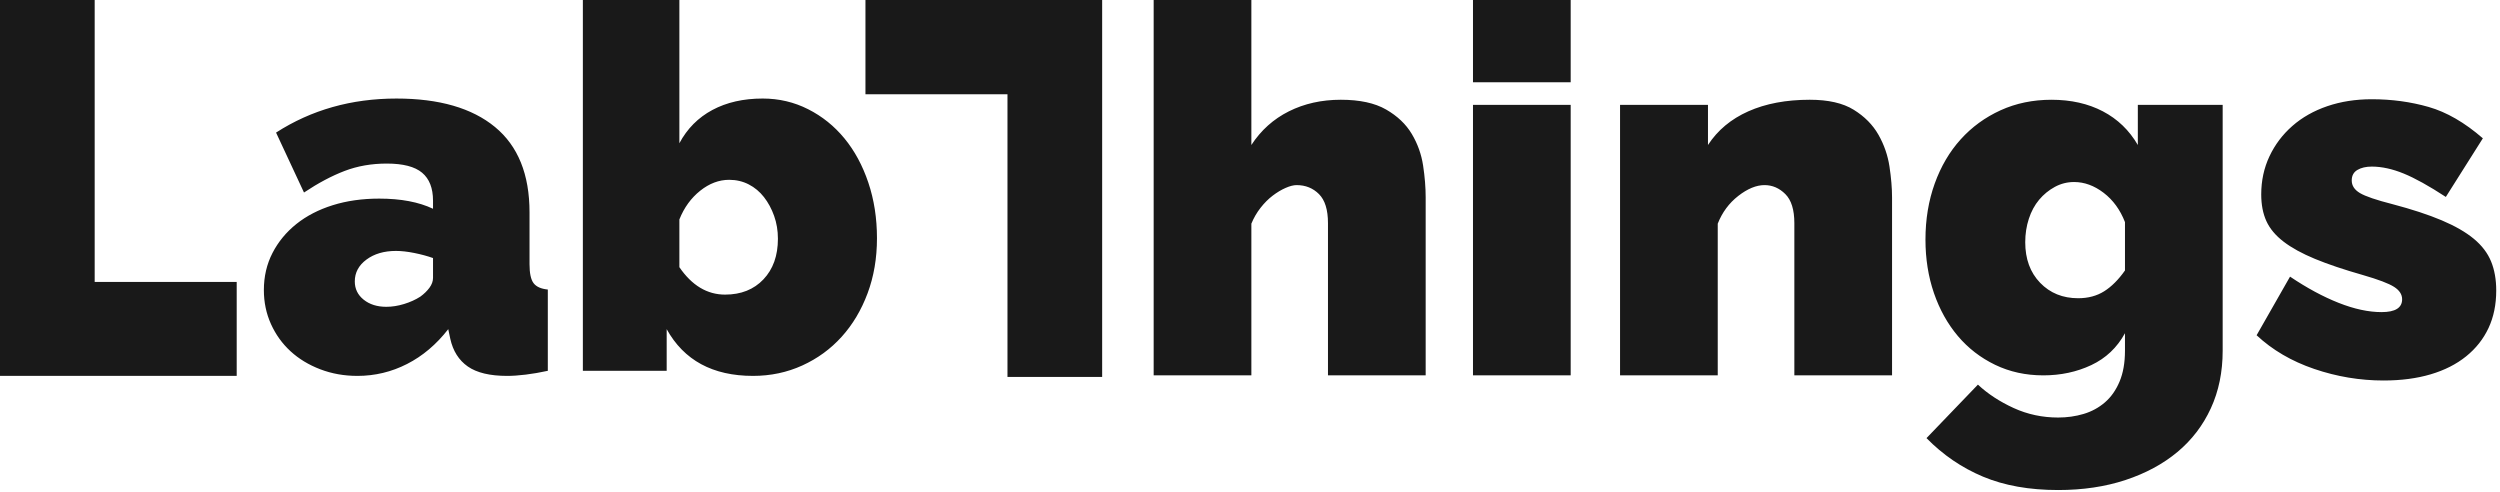 <?xml version="1.0" encoding="UTF-8" standalone="no"?><!DOCTYPE svg PUBLIC "-//W3C//DTD SVG 1.1//EN" "http://www.w3.org/Graphics/SVG/1.1/DTD/svg11.dtd"><svg width="100%" height="100%" viewBox="0 0 188 37" version="1.1" xmlns="http://www.w3.org/2000/svg" xmlns:xlink="http://www.w3.org/1999/xlink" xml:space="preserve" xmlns:serif="http://www.serif.com/" style="fill-rule:evenodd;clip-rule:evenodd;stroke-linejoin:round;stroke-miterlimit:2;"><path d="M153.65,28.227c-1.314,0 -2.52,-0.264 -3.615,-0.792c-1.096,-0.529 -2.03,-1.25 -2.804,-2.166c-0.773,-0.915 -1.372,-1.991 -1.798,-3.228c-0.425,-1.238 -0.638,-2.578 -0.638,-4.022c0,-1.521 0.232,-2.926 0.696,-4.215c0.464,-1.289 1.115,-2.397 1.953,-3.325c0.838,-0.928 1.837,-1.656 2.997,-2.185c1.16,-0.528 2.436,-0.792 3.828,-0.792c1.469,0 2.758,0.29 3.867,0.87c1.108,0.58 1.985,1.424 2.629,2.532l0,-3.016l6.38,0l0,18.483c0,1.599 -0.296,3.042 -0.889,4.331c-0.593,1.289 -1.431,2.385 -2.513,3.287c-1.083,0.902 -2.385,1.605 -3.906,2.107c-1.521,0.503 -3.209,0.754 -5.065,0.754c-2.166,0 -4.048,-0.335 -5.646,-1.005c-1.598,-0.67 -3.016,-1.637 -4.253,-2.9l3.866,-4.022c0.748,0.697 1.644,1.283 2.688,1.76c1.044,0.477 2.159,0.715 3.345,0.715c0.67,0 1.308,-0.09 1.914,-0.27c0.605,-0.181 1.14,-0.471 1.604,-0.87c0.464,-0.4 0.832,-0.922 1.102,-1.567c0.271,-0.644 0.406,-1.417 0.406,-2.32l0,-1.314c-0.592,1.082 -1.437,1.882 -2.532,2.397c-1.096,0.516 -2.301,0.773 -3.616,0.773Zm25.598,0.387c-1.778,0 -3.518,-0.29 -5.22,-0.87c-1.701,-0.58 -3.145,-1.424 -4.331,-2.533l2.514,-4.408c1.263,0.851 2.481,1.508 3.654,1.972c1.173,0.464 2.249,0.696 3.229,0.696c1.031,0 1.546,-0.322 1.546,-0.966c0,-0.361 -0.199,-0.671 -0.599,-0.928c-0.4,-0.258 -1.179,-0.555 -2.339,-0.89c-1.444,-0.412 -2.649,-0.818 -3.616,-1.218c-0.967,-0.399 -1.753,-0.831 -2.359,-1.295c-0.605,-0.464 -1.037,-0.98 -1.295,-1.547c-0.258,-0.567 -0.387,-1.237 -0.387,-2.011c0,-1.031 0.207,-1.985 0.619,-2.861c0.413,-0.876 0.986,-1.637 1.721,-2.281c0.734,-0.645 1.611,-1.141 2.629,-1.489c1.018,-0.348 2.133,-0.522 3.345,-0.522c1.495,0 2.919,0.193 4.273,0.58c1.353,0.387 2.713,1.173 4.079,2.359l-2.784,4.408c-1.263,-0.825 -2.32,-1.412 -3.171,-1.76c-0.85,-0.348 -1.649,-0.522 -2.397,-0.522c-0.438,0 -0.799,0.084 -1.083,0.252c-0.283,0.167 -0.425,0.431 -0.425,0.792c0,0.387 0.206,0.703 0.619,0.948c0.412,0.245 1.224,0.522 2.436,0.831c1.469,0.387 2.706,0.793 3.712,1.218c1.005,0.425 1.811,0.89 2.417,1.392c0.605,0.503 1.037,1.07 1.295,1.702c0.258,0.631 0.387,1.359 0.387,2.184c0,1.057 -0.194,1.998 -0.58,2.823c-0.387,0.825 -0.948,1.534 -1.682,2.127c-0.735,0.593 -1.625,1.044 -2.669,1.353c-1.044,0.309 -2.223,0.464 -3.538,0.464Zm-103.486,-21.527l-10.68,0l0,-7.087l17.8,0l0,28.346l-7.12,0l0,-21.259Zm-48.891,21.18c-0.993,0 -1.923,-0.166 -2.788,-0.497c-0.866,-0.331 -1.611,-0.783 -2.235,-1.356c-0.624,-0.573 -1.114,-1.254 -1.471,-2.044c-0.356,-0.789 -0.534,-1.642 -0.534,-2.559c0,-1.018 0.216,-1.948 0.649,-2.788c0.433,-0.841 1.031,-1.566 1.795,-2.178c0.764,-0.611 1.675,-1.082 2.731,-1.413c1.057,-0.331 2.222,-0.497 3.496,-0.497c1.629,0 2.979,0.255 4.049,0.764l0,-0.611c0,-0.942 -0.274,-1.642 -0.822,-2.101c-0.547,-0.458 -1.432,-0.687 -2.655,-0.687c-1.145,0 -2.202,0.184 -3.17,0.554c-0.968,0.369 -1.986,0.91 -3.056,1.623l-2.101,-4.507c2.649,-1.706 5.666,-2.56 9.053,-2.56c3.209,0 5.679,0.713 7.411,2.14c1.731,1.426 2.597,3.565 2.597,6.417l0,3.896c0,0.688 0.102,1.165 0.306,1.432c0.203,0.268 0.56,0.427 1.069,0.478l0,6.112c-0.585,0.127 -1.139,0.222 -1.661,0.286c-0.522,0.064 -0.987,0.096 -1.395,0.096c-1.298,0 -2.285,-0.236 -2.96,-0.707c-0.675,-0.471 -1.114,-1.165 -1.318,-2.082l-0.153,-0.726c-0.891,1.146 -1.922,2.019 -3.094,2.617c-1.171,0.598 -2.419,0.898 -3.743,0.898Zm-19.751,-7.067l10.68,0l0,7.067l-17.8,0l0,-28.267l7.12,0l0,21.2Zm43.014,6.685l-6.303,0l0,-27.885l7.258,0l0,10.772c0.585,-1.095 1.413,-1.929 2.482,-2.502c1.07,-0.573 2.331,-0.86 3.782,-0.86c1.222,0 2.362,0.268 3.419,0.803c1.057,0.534 1.967,1.267 2.731,2.196c0.764,0.929 1.362,2.037 1.795,3.323c0.433,1.286 0.65,2.68 0.65,4.183c0,1.502 -0.236,2.884 -0.707,4.144c-0.471,1.261 -1.12,2.35 -1.948,3.266c-0.828,0.917 -1.814,1.637 -2.96,2.159c-1.146,0.522 -2.381,0.783 -3.706,0.783c-3.03,0 -5.195,-1.172 -6.493,-3.515l0,3.133Zm67.981,0.342l-7.347,0l0,-20.339l7.347,0l0,20.339Zm11.059,0l-7.347,0l0,-20.339l6.612,0l0,3.016c0.722,-1.108 1.733,-1.952 3.035,-2.532c1.302,-0.58 2.842,-0.87 4.621,-0.87c1.392,0 2.494,0.251 3.306,0.754c0.812,0.502 1.431,1.127 1.856,1.875c0.426,0.748 0.703,1.547 0.832,2.397c0.128,0.851 0.193,1.624 0.193,2.32l0,13.379l-7.347,0l0,-11.445c0,-1.006 -0.226,-1.734 -0.677,-2.185c-0.451,-0.451 -0.973,-0.677 -1.566,-0.677c-0.618,0 -1.276,0.271 -1.972,0.812c-0.696,0.542 -1.211,1.238 -1.546,2.088l0,11.407Zm-35.072,0l-7.347,0l0,-28.227l7.347,0l0,10.904c0.722,-1.108 1.663,-1.952 2.823,-2.532c1.16,-0.58 2.461,-0.87 3.905,-0.87c1.418,0 2.552,0.244 3.403,0.734c0.851,0.49 1.495,1.102 1.933,1.837c0.438,0.735 0.722,1.527 0.851,2.378c0.129,0.851 0.193,1.65 0.193,2.397l0,13.379l-7.347,0l0,-11.445c0,-1.006 -0.225,-1.734 -0.676,-2.185c-0.451,-0.451 -1.012,-0.677 -1.682,-0.677c-0.232,0 -0.509,0.071 -0.832,0.213c-0.322,0.142 -0.644,0.335 -0.966,0.58c-0.323,0.245 -0.626,0.548 -0.909,0.909c-0.284,0.361 -0.516,0.76 -0.696,1.198l0,11.407Zm-65.054,-5.155c0.433,0 0.879,-0.07 1.337,-0.21c0.459,-0.14 0.866,-0.325 1.223,-0.554c0.28,-0.204 0.509,-0.427 0.687,-0.669c0.178,-0.242 0.268,-0.49 0.268,-0.745l0,-1.489c-0.433,-0.153 -0.905,-0.28 -1.414,-0.382c-0.509,-0.102 -0.968,-0.153 -1.375,-0.153c-0.891,0 -1.63,0.216 -2.215,0.649c-0.586,0.433 -0.879,0.981 -0.879,1.643c0,0.56 0.223,1.018 0.668,1.375c0.446,0.356 1.013,0.535 1.7,0.535Zm127.232,-0.645c0.747,0 1.398,-0.174 1.952,-0.522c0.555,-0.348 1.077,-0.87 1.566,-1.566l0,-3.635c-0.36,-0.928 -0.895,-1.662 -1.604,-2.204c-0.709,-0.541 -1.45,-0.812 -2.224,-0.812c-0.515,0 -0.999,0.123 -1.45,0.368c-0.451,0.245 -0.844,0.567 -1.179,0.966c-0.335,0.4 -0.593,0.877 -0.773,1.431c-0.181,0.554 -0.271,1.141 -0.271,1.76c0,1.263 0.374,2.281 1.121,3.054c0.748,0.774 1.702,1.16 2.862,1.16Zm-101.754,-0.272c1.197,0 2.159,-0.382 2.884,-1.146c0.726,-0.764 1.089,-1.783 1.089,-3.056c0,-0.611 -0.095,-1.184 -0.286,-1.719c-0.191,-0.535 -0.446,-1.006 -0.764,-1.413c-0.319,-0.408 -0.701,-0.726 -1.146,-0.955c-0.446,-0.229 -0.936,-0.344 -1.471,-0.344c-0.764,0 -1.49,0.274 -2.177,0.821c-0.688,0.548 -1.21,1.267 -1.566,2.159l0,3.59c0.942,1.375 2.088,2.063 3.437,2.063Zm63.589,-15.968l-7.347,0l0,-6.187l7.347,0l0,6.187Z" style="fill-opacity:0.9;fill-rule:nonzero;"/></svg>